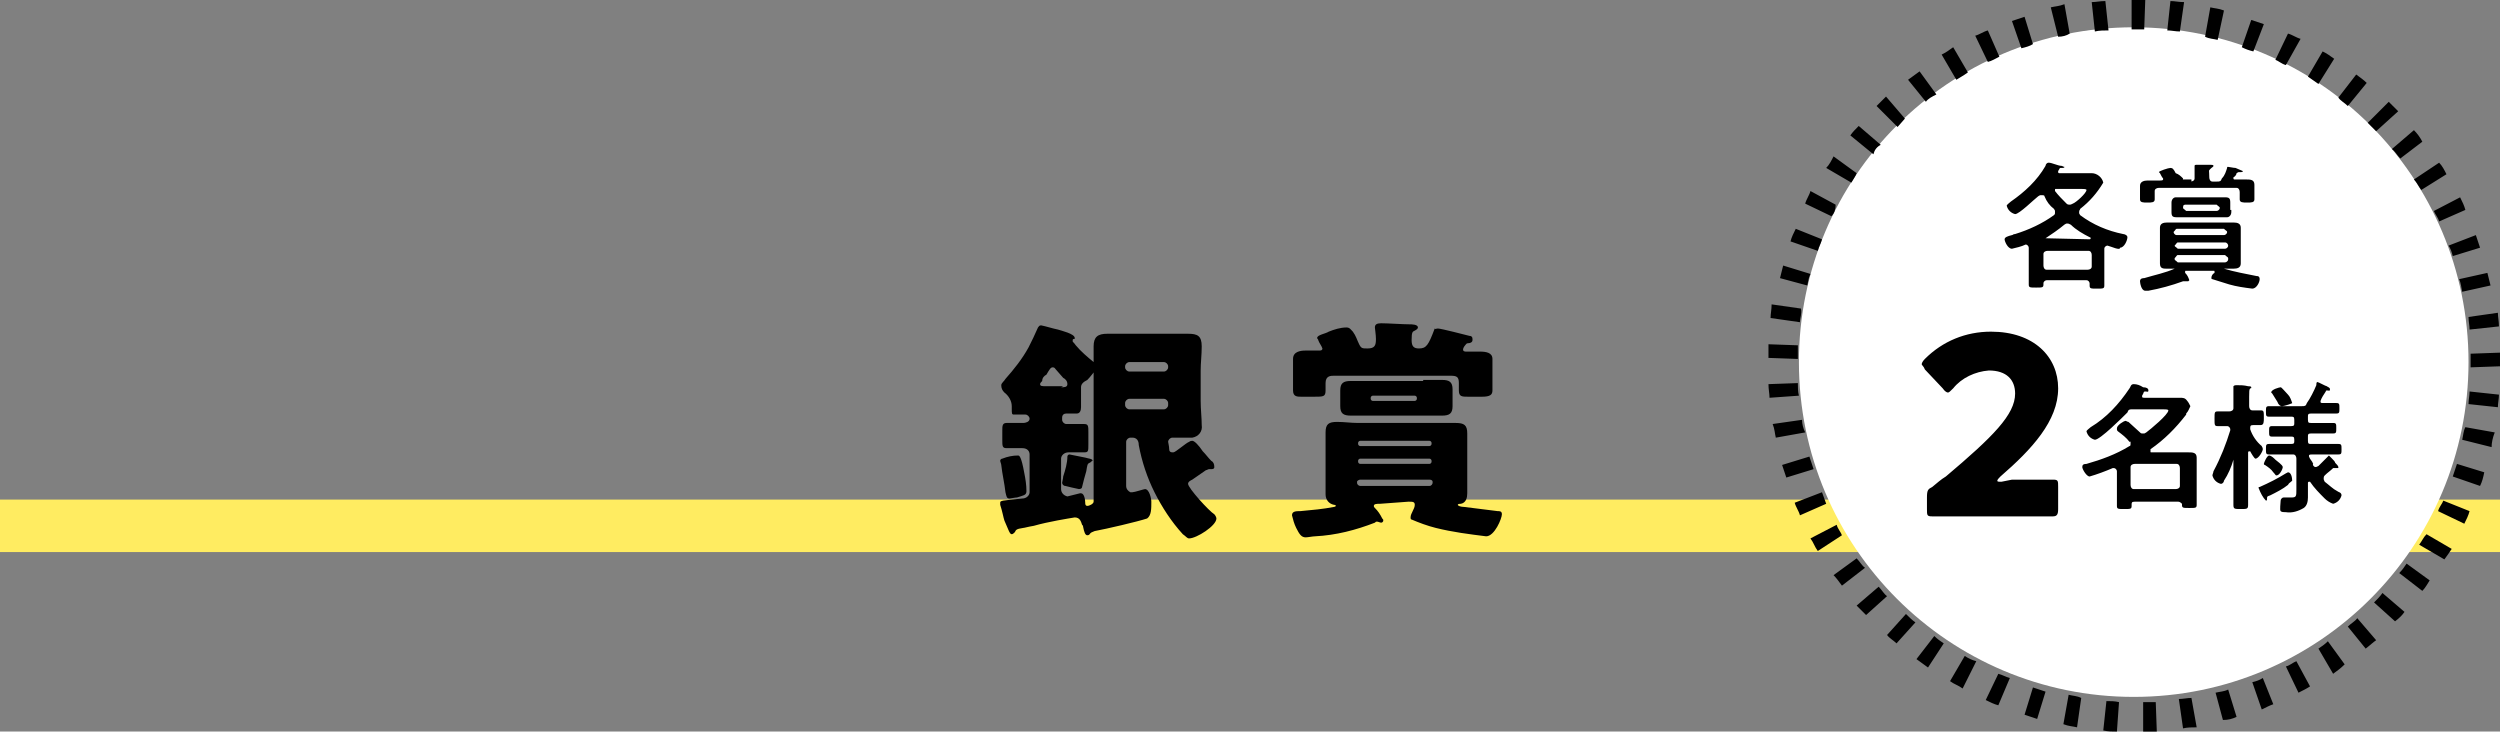 <svg xmlns="http://www.w3.org/2000/svg" xml:space="preserve" style="enable-background:new 0 0 238.2 69.7" viewBox="0 0 238.2 69.7"><rect x="0" y="0" width="238.2" height="69.7" fill="#808080" stroke="none"/><path d="M0 50.1h238.2" style="fill:none;stroke:#ffec61;stroke-width:5"/><path d="M113.6 42c.2 0 .6.4 1 1 .3.3.5.6.8.9.2.1.3.3.3.6 0 .2-.2.2-.3.2h-.2c-.1 0-.2.1-.3.1l-1.3.9c-.2.1-.4.2-.4.4 0 .4 2 2.6 2.5 2.9.1.1.2.3.2.4 0 .7-1.9 1.9-2.6 1.9-.2 0-.3-.2-.6-.4-1.1-1.2-2-2.6-2.7-4-.7-1.4-1.2-2.9-1.5-4.5 0-.1 0-.7-.6-.7h-.2c-.2 0-.4.2-.4.4v4.2c0 .3.2.5.4.6h.2c.2 0 1.1-.3 1.2-.3.4 0 .6.9.6 1.2 0 .7 0 1.3-.4 1.6-.9.3-3.9 1-5 1.2-.2.1-.3.1-.4.2s-.1.2-.3.2-.3-.3-.4-.8c0-.1 0-.1-.1-.2-.1-.3-.2-.7-.7-.7-.6.1-2.5.4-3.9.8-.6.1-.9.2-1 .2-.7.1-.7.2-.8.4-.1.1-.2.2-.3.2-.2 0-.3-.4-.7-1.3-.1-.3-.2-.9-.4-1.5v-.2c0-.2.1-.2 2.1-.4.4 0 .7-.3.7-.6v-3.6c0-.3-.2-.6-.7-.6h-1.5c-.4 0-.4-.2-.4-.8V41c0-.4 0-.7.4-.7h1.6c.2 0 .6-.1.6-.4 0-.2-.2-.4-.4-.4h-1.1c-.2 0-.2-.1-.2-.6v-.2c0-.5-.3-1-.7-1.3-.2-.2-.3-.4-.3-.7 0-.2.3-.4.4-.6.8-.9 1.6-1.9 2.2-3 .3-.6.6-1.2.9-1.9.1-.1.1-.2.3-.2.5.1 1.1.3 1.6.4.3.1 1.6.4 1.6.8 0 .1 0 .1-.1.1s-.1.1-.1.2.1.1.3.4c.5.6 1.1 1.1 1.7 1.6.1.1.3.2.3.4 0 .3-.7 1.1-.9 1.3-.4.2-.6.4-.6.7v1.9c0 .3-.1.6-.4.6h-1c-.2 0-.4.1-.4.4v.2c0 .2.2.4.4.4h1.7c.4 0 .4.2.4.8v1.1c0 .7 0 .8-.4.8h-1.5c-.4 0-.7.3-.7.6v2.9c0 .3.2.6.6.7l1.2-.3h.1c.3 0 .4.6.4.9 0 .1 0 .3.2.3s.6-.2.6-.4V33c0-.9.4-1.2 1.3-1.2h7.7c.9 0 1.3.2 1.3 1.2 0 .8-.1 1.6-.1 2.3v2.9c0 .8.1 1.6.1 2.3.1.6-.3 1.1-.9 1.2H111.7c-.2 0-.4.2-.4.4 0 .1.1.4.1.7 0 .2.1.3.3.3h.1c.2 0 1.2-.9 1.5-1 0 0 .1-.1.3-.1zm-16 3.1c.1.5.2 1.1.2 1.7 0 .4-.3.4-.9.6-.2 0-.6.1-.7.1-.3 0-.3-.2-.4-.6-.1-.9-.3-1.7-.4-2.6 0-.1-.1-.3-.1-.4 0-.1.1-.2.2-.2.5-.2 1-.3 1.5-.3.1 0 .3 0 .6 1.7zm3.5-8.2c.3 0 .6 0 .6-.3s-.2-.5-.4-.6c-.1-.1-.6-.7-.7-.8s-.1-.2-.3-.2-.3.2-.6.7c-.2.1-.4.3-.4.6-.1.1-.2.2-.2.3 0 .2.2.2.6.2h1.6l-.2.1zm2.7 7.2c-.2.1-.2.2-.3.8-.1.3-.3 1.1-.4 1.5 0 .1-.1.2-.3.2-.5-.1-.9-.2-1.3-.3-.2 0-.3-.2-.3-.3 0-.1.1-.4.1-.6.2-.6.4-1.3.4-1.9 0-.1.1-.2.2-.2l1.5.3c.3.1.7.1.7.3-.2.1-.2.2-.3.2zm7.1-8.7c.2 0 .4-.2.4-.4v-.1c0-.2-.2-.4-.4-.4h-3.3c-.2 0-.4.2-.4.4v.1c0 .2.2.4.4.4h3.3zm-3.3 2.6c-.2 0-.4.2-.4.4v.2c0 .2.2.4.4.4h3.3c.2 0 .4-.2.4-.4v-.2c0-.2-.2-.4-.4-.4h-3.3zm23.9 10c-.3 0-.6 0-.6.2 0 .1 0 .1.1.2.3.3.5.6.7 1 .1.1.1.1.1.2s-.1.2-.2.2-.3-.1-.4-.1-.1 0-.2.1c-1.8.7-3.7 1.2-5.7 1.3-.2 0-.7.1-.9.1-.4 0-.6-.3-.9-.9-.2-.4-.3-.8-.4-1.2 0-.4.4-.4.8-.4 1.1-.1 2.2-.2 3.2-.4.1 0 .2-.1.2-.1-.1-.1-.1-.1-.2-.1-.5-.1-.8-.5-.8-1v-5.9c0-.8.3-1 1.1-1 .7 0 1.3.1 2 .1h9.3c.8 0 1.1.2 1.1 1V47c0 .4-.1.9-.6 1-.1 0-.3 0-.3.1s.3.2.6.2c.9.1 2.3.3 3.2.4.2 0 .4 0 .4.3 0 .4-.7 2.1-1.5 2.1-1.6-.2-3.2-.4-4.8-.8-.8-.2-1.6-.5-2.3-.8-.1 0-.1-.1-.1-.2 0-.2.1-.4.2-.6.1-.2.2-.4.2-.6 0-.3-.2-.3-.6-.3l-2.7.2zm5.5-16.7c.3 0 2.6.6 3 .7.2 0 .3.1.3.3v.1c0 .2-.2.3-.4.3s-.2.1-.3.2c-.1.1-.2.3-.2.4 0 .2.2.2.3.2h1.3c.6 0 1.2.1 1.2.7v3c0 .4-.2.6-1 .6h-1.3c-.6 0-.9 0-.9-.6v-.7c0-.6-.2-.7-.8-.7h-11.1c-.3 0-.8 0-.8.7v.7c0 .6-.2.6-1.1.6H124c-.4 0-.8 0-.8-.6v-3c0-.7.7-.8 1.2-.8h1.3c.1 0 .3 0 .3-.2-.1-.3-.3-.5-.4-.8 0-.1-.1-.1-.1-.2 0-.3.8-.4 1.1-.6.5-.2 1.1-.4 1.7-.4.3 0 .4.2.6.4.3.4.4.8.6 1.2.2.4.3.4.8.4.7 0 .8-.3.8-.9 0-.4-.1-1-.1-1.1 0-.3.2-.4.6-.4.6 0 2.1.1 2.7.1.2 0 .8 0 .8.3 0 .1-.1.2-.3.3-.2.1-.3.1-.3.9 0 .6.2.8.7.8.7 0 .9-.3 1.5-1.9.1.1.1 0 .3 0zm-1.4 4.9h1.8c.7 0 1 .2 1 .9v1.6c0 .7-.3.9-1 .9h-8.7c-.7 0-1-.2-1-.9v-1.5c0-.7.3-.9 1-.9h6.9v-.1zm.6 6.3c.1 0 .2-.1.2-.2v-.1c0-.1-.1-.2-.2-.2h-6.6c-.1 0-.2.1-.2.2v.1c0 .1.1.2.2.2h6.6zm-6.6 1.2c-.1 0-.2.1-.2.2v.1c0 .1.1.2.2.2h6.6c.1 0 .2-.1.2-.2v-.1c0-.1-.1-.2-.2-.2h-6.6zm0 2c-.1 0-.3.1-.3.2v.1c0 .2.2.3.3.3h6.6c.2 0 .3-.2.3-.3v-.1c0-.1-.1-.2-.3-.2h-6.6zm1-7.7c0 .1.1.2.2.2h4c.1 0 .2-.1.2-.2v-.1c0-.1-.1-.2-.2-.2h-4c-.1 0-.2.1-.2.2v.1z"/><circle cx="203.3" cy="34.5" r="31.9" style="fill:#fff"/><path d="M200.8 23.4c-.1 0-.3.1-.3.3v3.5c0 .3-.1.3-.7.3s-.7 0-.7-.3V27c0-.1-.1-.3-.3-.3H195c-.1 0-.3.1-.3.3v.1c0 .3-.1.3-.7.3s-.7 0-.7-.3v-3.5c0-.1-.1-.3-.3-.3-.4.2-.9.3-1.3.4-.4 0-.7-.7-.7-.9s.3-.3.7-.4c.1 0 .1-.1.3-.1 1.3-.4 2.6-1 3.7-1.8.1-.1.1-.1.1-.3s0-.1-.1-.3c-.4-.3-.7-.7-.9-1.2 0-.1-.1-.1-.3-.1s-.1 0-.3.1c-.4.3-1.8 1.7-2.2 1.7-.4-.1-.7-.4-.8-.8 0-.1.3-.3.4-.4 1.3-.9 2.5-2 3.3-3.4 0-.1.1-.3.3-.3.3 0 .9.3 1.2.3.1 0 .2.1.3.1 0 .1-.1.1-.3.1s-.1 0-.3.3v.1c0 .1.1.1.1.1h3.1c.5 0 1 .4 1.1.9-.6 1-1.3 1.8-2.2 2.5 0 .1-.1.1-.1.3s0 .1.1.3c1.2.9 2.6 1.5 4.1 1.8.1 0 .4.1.4.3 0 .3-.3 1-.7 1 0 .3-.8-.1-1.2-.2zm-1.9 2.3c.2 0 .4-.1.4-.3v-1.1c0-.2-.1-.4-.3-.4h-3.9c-.2 0-.4.1-.4.3v1.1c0 .2.1.4.3.4h3.9zm-4-3 4.2.1c.1 0 .1-.1.1-.1 0-.1-.1-.1-.1-.1-.6-.3-1.3-.7-1.8-1.2-.1 0-.1-.1-.3-.1s-.1 0-.3.1c-.6.5-1.2.9-1.8 1.3zm1-4.7c-.1 0-.1 0-.1.1v.1c.3.4.7.8 1.1 1.2.1.1.2.1.3.1.1 0 .1 0 .3-.1.3-.1 1.3-1 1.3-1.3 0-.1-.3-.1-.5-.1h-2.4zM207.2 25.6h-.7c-.4 0-.7 0-.7-.5v-3.4c0-.4.3-.5.7-.5h6.3c.4 0 .7.1.7.5v3.4c0 .4-.3.5-.7.5h-.9c1 .3 2.1.5 3.1.7.1 0 .3 0 .3.3s-.3.9-.7.9c-.8-.1-1.5-.2-2.2-.4l-1.6-.5c-.1 0-.1-.1-.1-.1 0-.2.1-.4.3-.5v-.1c0-.1 0-.1-.1-.1h-2.6c-.1 0-.1 0-.1.1v.1c.2.2.3.4.4.7l-.1.1h-.5c-1.1.4-2.2.7-3.3.9h-.3c-.4 0-.5-.8-.5-.9 0-.3.3-.3.4-.3 1-.3 2-.5 2.9-.9zm1.5-8.3c.2 0 .4-.1.4-.3V15.8c0-.1.1-.1.3-.1h1.2c.1 0 .3 0 .3.1s-.1.1-.3.3-.1.1-.1.8c0 .2.1.4.3.4h.4c.3 0 .4 0 .5-.3.3-.3.4-.7.5-1 0-.1 0-.1.1-.1s.5.1.7.1l.7.3c0 .1-.1.1-.3.1s-.1 0-.3.1c0 .1-.1.3-.3.4v.1c0 .1.1.1.1.1h1.1c.4 0 .8 0 .8.5V19c0 .3-.3.3-.7.3s-.7 0-.7-.3v-.7c0-.2-.1-.4-.3-.4H205.7c-.2 0-.4.1-.4.3V19c0 .3-.3.3-.7.3s-.7 0-.7-.3v-1.3c0-.4.4-.5.7-.5h1.2c.1 0 .3 0 .3-.1V17c-.1-.1-.2-.3-.3-.5l-.1-.1c0-.1.9-.4 1.1-.4s.3.1.5.5c.3.1.5.3.7.5 0 .1 0 .1-.1.1h.9v.2zm3.9 2.6v.3c0 .3-.2.5-.4.5h-4.8c-.4 0-.5-.1-.5-.5v-.9c0-.3.2-.5.4-.5H212c.4 0 .5.1.5.5v.7h.1zm-.7 2.5c.1 0 .3-.1.3-.3 0-.1-.1-.1-.3-.3h-4.5c-.1 0-.1.1-.3.3 0 .1.1.3.3.3h4.5zm-4.4.7c-.1 0-.1.1-.3.3 0 .1.1.1.3.3h4.5c.1 0 .3-.1.3-.3 0-.1-.1-.3-.3-.3h-4.5zm0 1.2c-.1 0-.1.1-.3.3v.1c0 .1.1.1.3.3h4.5c.1 0 .3-.1.3-.3v-.1c0-.1-.1-.1-.3-.3h-4.5zm.5-4.5c0 .1.1.1.3.3h2.9c.1 0 .3-.1.3-.3 0-.1-.1-.1-.3-.3h-2.9c-.2 0-.3 0-.3.3zM191.7 45.7h3.9c.5 0 .5.1.5.7v2.1c0 .5-.1.7-.5.7h-11.5c-.5 0-.5-.1-.5-.7v-1.1c0-.7.1-.8.5-1 .5-.4.8-.7 1.3-1 4.5-3.8 6.6-5.9 6.6-7.9 0-1.3-.8-2.2-2.5-2.2-1.3.1-2.6.7-3.4 1.7-.3.3-.4.4-.5.4s-.3-.1-.5-.4l-1.7-1.8c-.1-.3-.3-.4-.3-.5s.1-.3.3-.5c1.7-1.7 3.9-2.6 6.3-2.6 4.1 0 6.4 2.4 6.4 5.4 0 3.1-2.5 5.8-5.5 8.4-.1.1-.3.3-.3.4s.1.1.4.1l1-.2zM207.5 47.8h-4.1c-.3 0-.3.1-.3.3v.1c0 .3-.1.3-.7.3s-.7 0-.7-.3v-3.3c0-.1-.1-.3-.3-.3h-.1c-.7.3-1.5.6-2.2.8-.3 0-.7-.7-.7-.9s.1-.3.4-.3c1.4-.4 2.8-.9 4.1-1.7.1 0 .1-.1.1-.3s0-.1-.1-.1c-.3-.4-.7-.7-1.1-1-.1-.1-.1-.1-.1-.3 0-.3.7-.7.8-.7.1 0 .2.1.3.1l1.1 1c.1.1.1.1.3.1s.1 0 .3-.1c.4-.3 2.1-1.7 2.1-2.1 0-.1-.3-.1-.5-.1h-2.9c-.3 0-.4 0-.5.3-.5.5-2.6 2.6-3.1 2.6-.4-.1-.7-.4-.8-.8 0-.1.3-.3.4-.4 1.5-.9 2.7-2.2 3.7-3.7.1-.1.1-.4.4-.4.3 0 .6.1.9.3.3 0 .5.1.5.3s-.1.1-.3.1-.1.1-.3.4v.1c0 .1.1.1.3.1h3.3c.3 0 .5 0 .7.3.1.1.2.3.3.5-.1.2-.2.5-.4.7v.1c-1 1.3-2.1 2.4-3.4 3.3v.2c0 .1 0 .1.1.1h3.5c.4 0 .8 0 .8.5v4.5c0 .3-.1.3-.7.3s-.7 0-.7-.3V48c-.2-.2-.3-.2-.4-.2zm-.2-1.2c.2 0 .4-.1.4-.3V44.6c0-.2-.1-.4-.3-.4h-4c-.2 0-.4.1-.4.3V46.2c0 .2.1.4.3.4h4zM215.5 42.5c0 .1.1.1.1.3s-.4.9-.7.9c-.1 0-.4-.5-.5-.7h-.1c-.1 0-.1.1-.1.1v5c0 .4-.1.4-.7.4s-.7 0-.7-.4v-4.3c-.2.7-.5 1.4-.9 2 0 .1-.1.3-.3.3-.4-.1-.7-.4-.8-.8 0-.1.1-.3.1-.4.7-1.3 1.2-2.6 1.6-3.9v-.1c0-.1-.1-.3-.3-.3h-.9c-.3 0-.3-.1-.3-.7s0-.7.3-.7h1.1c.2 0 .4-.1.4-.3v-2.1c.1-.1.2-.1.3-.1.4 0 .7 0 1.1.1.1 0 .3 0 .3.1s0 .1-.1.1c-.1.1-.1.3-.1.8v.9c0 .2.1.4.3.4H215.4c.3 0 .3.1.3.7 0 .4 0 .7-.3.7h-.7c-.3 0-.3.1-.3.3v.1c.2.6.6 1.2 1.1 1.6zm2.5 3.7c-.5.4-1.1.7-1.7 1-.3.1-.3.1-.3.4 0 .1-.1.1-.1.1-.3-.3-.5-.7-.7-1.2 0-.1 0-.1.1-.1.9-.4 1.7-.8 2.5-1.3l.2-.1c.3 0 .4.5.4.8-.2.2-.3.2-.4.4zm2.6-1.7c.1 0 .1 0 .3-.1l.9-.9.1-.1.3.3c.1.1.3.3.3.4.1.1.3.3.3.4s0 .1-.1.1h-.4c-.3.3-.5.4-.8.7-.1.1-.1.2-.1.3 0 .1 0 .1.1.3.4.3.8.7 1.2.9.1.1.4.1.4.4-.1.4-.4.7-.8.8-.3-.1-.6-.3-.8-.5-.5-.5-1-1-1.4-1.6h-.1c-.1 0-.1.1-.1.1v1.4c0 .4-.1.8-.4 1-.5.3-1.1.5-1.7.4-.2 0-.4 0-.5-.1-.1-.1 0-.8 0-1 0-.1.1-.3.3-.3h.7c.5 0 .5-.1.5-.8v-2.9c0-.2-.1-.4-.3-.4H216.2c-.3 0-.3-.1-.3-.5s0-.5.3-.5h2.1c.3 0 .3-.1.3-.3v-.1c0-.3-.1-.3-.3-.3h-1.8c-.3 0-.3-.1-.3-.5s0-.5.3-.5h1.8c.3 0 .3-.1.3-.3V40c0-.3-.1-.3-.3-.3h-2.1c-.3 0-.3-.1-.3-.5s0-.5.3-.5h3.1c.3 0 .4 0 .5-.3.3-.4.7-1.2.9-1.7 0-.1 0-.3.1-.3s.8.4.9.4c.1.1.3.1.3.3s-.1.1-.3.1c-.1 0-.1.1-.1.1-.2.3-.4.6-.5.9v.1c0 .1.1.1.3.1h1.2c.3 0 .3.1.3.5s0 .5-.3.5h-2.4c-.3 0-.3.1-.3.3v.3c0 .3.1.3.3.3h2.1c.3 0 .3.1.3.5s0 .5-.3.5h-2.1c-.3 0-.3.1-.3.3v.4c0 .3.1.3.3.3h2.6c.3 0 .3.1.3.5s0 .5-.3.5h-2.5c-.1 0-.3 0-.3.1v.1c.1.3.3.4.4.7-.1.1.1.3.2.3zm-3.7.8c-.1 0-.1-.1-.3-.3-.2-.3-.5-.5-.8-.7-.1 0-.1-.1-.1-.1 0-.1.3-.8.5-.8.1 0 .3.1.5.3l.1.1c.1.1.7.5.7.7s-.3.8-.6.8zm.5-6.6c-.1 0-.3-.1-.4-.4-.2-.3-.3-.5-.5-.8l-.1-.1c0-.3.8-.5.9-.5s.4.4.7.7c.2.2.3.5.4.8.1 0-.7.3-1 .3zM204.2 69.7v-2.8h1.2l.1 2.8h-1.3zm-2.5 0c-.4 0-.9 0-1.3-.1l.3-2.8c.4 0 .8 0 1.2.1l-.2 2.8zm6.3-.3-.4-2.8c.4 0 .8-.1 1.2-.1l.5 2.8c-.4 0-.9 0-1.3.1zm-10.1-.1c-.4-.1-.8-.1-1.3-.3l.5-2.8c.4.1.8.1 1.2.3l-.4 2.8zm13.9-.7-.7-2.6c.4-.1.8-.1 1.2-.3l.8 2.6c-.4.2-.8.3-1.3.3zm-17.7-.1-1.2-.4.8-2.6 1.2.4-.8 2.6zm21.4-.9-.9-2.6c.4-.1.7-.2 1-.4l1 2.5c-.3.1-.7.3-1.1.5zm-25.1-.4c-.4-.1-.8-.3-1.2-.5l1.2-2.5c.4.1.7.3 1.1.4l-1.1 2.6zM219 66l-1.2-2.5c.4-.1.7-.4 1-.5l1.3 2.4c-.3.2-.7.4-1.1.6zm-32-.4c-.4-.3-.8-.4-1.2-.7l1.4-2.4c.3.2.7.4 1.1.5l-1.3 2.6zm35.3-1.4-1.4-2.4c.3-.2.6-.4.9-.7l1.6 2.2c-.4.4-.7.6-1.1.9zm-38.6-.6c-.4-.3-.7-.5-1.1-.8l1.7-2.2c.3.3.6.5.9.7l-1.5 2.3zm41.7-1.8-1.7-2.1c.3-.3.7-.5.9-.8l1.8 2.1c-.3.2-.6.5-1 .8zm-44.7-.5c-.3-.3-.7-.5-.9-.8l1.8-2c.3.3.6.6.9.8l-1.8 2zm47.5-2.1-2-1.8c.3-.3.6-.6.8-.9l2.1 1.8c-.2.3-.5.6-.9.9zm-50.4-.6-.9-.9 2.1-1.8c.3.3.5.7.8.9l-2 1.8zm53-2.3-2.2-1.7c.3-.3.5-.6.7-.9l2.2 1.6c-.2.3-.4.7-.7 1zm-55.3-.5c-.3-.4-.5-.7-.8-1l2.2-1.6c.3.3.5.7.8.9l-2.2 1.7zm57.4-2.5-2.4-1.4c.3-.4.4-.7.7-1l2.4 1.4c-.2.3-.4.6-.7 1zm-59.7-.8c-.3-.4-.4-.8-.7-1.2L175 50c.1.4.4.7.5 1l-2.3 1.5zm61.6-2.6-2.5-1.2c.1-.4.4-.7.5-1l2.5 1c-.1.4-.3.8-.5 1.2zm-63.3-.8c-.1-.4-.4-.8-.5-1.2l2.6-1 .4 1.1-2.5 1.1zm64.8-2.8-2.6-.9.4-1.2 2.6.8c-.1.5-.2.9-.4 1.3zm-66.1-.8-.4-1.2 2.6-.8.4 1.2-2.6.8zm67.2-2.9-2.8-.7c.1-.4.1-.8.3-1.2l2.8.5c-.2.5-.3 1-.3 1.4zm-68.2-.9c-.1-.4-.1-.8-.3-1.3l2.8-.4c0 .4.1.8.3 1.2l-2.8.5zm68.8-2.9-2.8-.3c0-.4.1-.8.1-1.2l2.8.3c0 .4-.1.8-.1 1.2zm-69.4-.9c0-.4-.1-.8-.1-1.3l2.8-.1c0 .4 0 .8.1 1.2l-2.8.2zm66.8-2.9v-1.3l2.8-.1v1.3l-2.8.1zm-64.1-.8-2.8-.1v-1.3l2.8.1v1.3zm64-2.8c0-.4-.1-.8-.1-1.2l2.8-.4c0 .4.1.8.1 1.3l-2.8.3zm-63.8-.7-2.8-.4c0-.4.1-.8.1-1.3l2.8.4c.1.5-.1.9-.1 1.3zm63.1-2.9c-.1-.4-.1-.8-.3-1.2l2.7-.6.3 1.2-2.7.6zm-62.4-.6-2.6-.7.3-1.2 2.6.8c-.2.4-.2.7-.3 1.1zm61.5-2.8c-.1-.4-.2-.7-.4-1l2.6-1 .4 1.2-2.6.8zm-60.5-.5-2.6-.9c.1-.4.3-.8.5-1.2l2.5 1c-.1.4-.3.7-.4 1.1zm59.2-2.8c-.1-.4-.4-.7-.5-1l2.5-1.3c.2.4.4.8.5 1.2l-2.5 1.1zm-57.9-.5-2.5-1.2c.1-.4.4-.8.5-1.2l2.4 1.3c0 .4-.1.8-.4 1.1zm56.2-2.5c-.3-.4-.4-.7-.7-1l2.4-1.6c.3.3.5.7.7 1.1l-2.4 1.5zm-54.3-.7L174 16c.3-.3.5-.7.7-1.1l2.2 1.6c-.1.3-.4.7-.5.9zm52.3-2.3c-.3-.3-.5-.7-.8-.9l2.1-1.8c.3.3.6.7.8 1.1l-2.1 1.6zm-50.2-.4-2.2-1.8c.2-.3.5-.6.8-.9l2.1 1.8c-.4.2-.6.5-.7.9zm47.9-2.2-.8-.8 2-2 .9.9-2.1 1.9zm-45.6-.4-2-2 .9-.9 1.8 2.1-.7.8zm42.9-2c-.3-.3-.7-.5-.9-.8l1.7-2.2c.4.3.7.5 1 .8l-1.8 2.2zm-40.2-.4-1.7-2.1c.4-.3.7-.5 1.1-.8l1.6 2.2c-.4.2-.8.4-1 .7zM220.9 8c-.3-.2-.7-.5-1-.7l1.4-2.4c.4.2.7.4 1.1.7L220.9 8zm-34.5-.4L185 5.2c.4-.2.7-.4 1.1-.7l1.4 2.4c-.4.3-.8.5-1.1.7zm31.4-1.4c-.4-.1-.7-.4-1-.5l1.2-2.5c.4.1.8.4 1.2.5l-1.4 2.5zm-28.4-.3-1.2-2.5c.4-.1.8-.4 1.2-.5l1.1 2.5c-.4.2-.7.4-1.1.5zm25.3-1c-.4-.1-.7-.2-1.1-.4l.9-2.6 1.2.4-1 2.6zm-22.1-.3-.9-2.6 1.2-.4.8 2.6c-.3.2-.7.3-1.1.4zm18.7-.8c-.4-.1-.8-.1-1.2-.3l.5-2.8c.4.1.8.1 1.3.3l-.6 2.8zm-15.2-.3-.7-2.8c.4-.1.8-.1 1.3-.3l.5 2.8c-.3.2-.7.3-1.1.3zm11.6-.5c-.4 0-.8-.1-1.2-.1l.3-2.8c.4 0 .8.1 1.3.1l-.4 2.8zm-8.1 0-.3-2.8c.4 0 .8-.1 1.3-.1l.3 2.8c-.4 0-.9 0-1.3.1zm4.7-.2h-1.2V0h1.3l-.1 2.8z"/></svg>